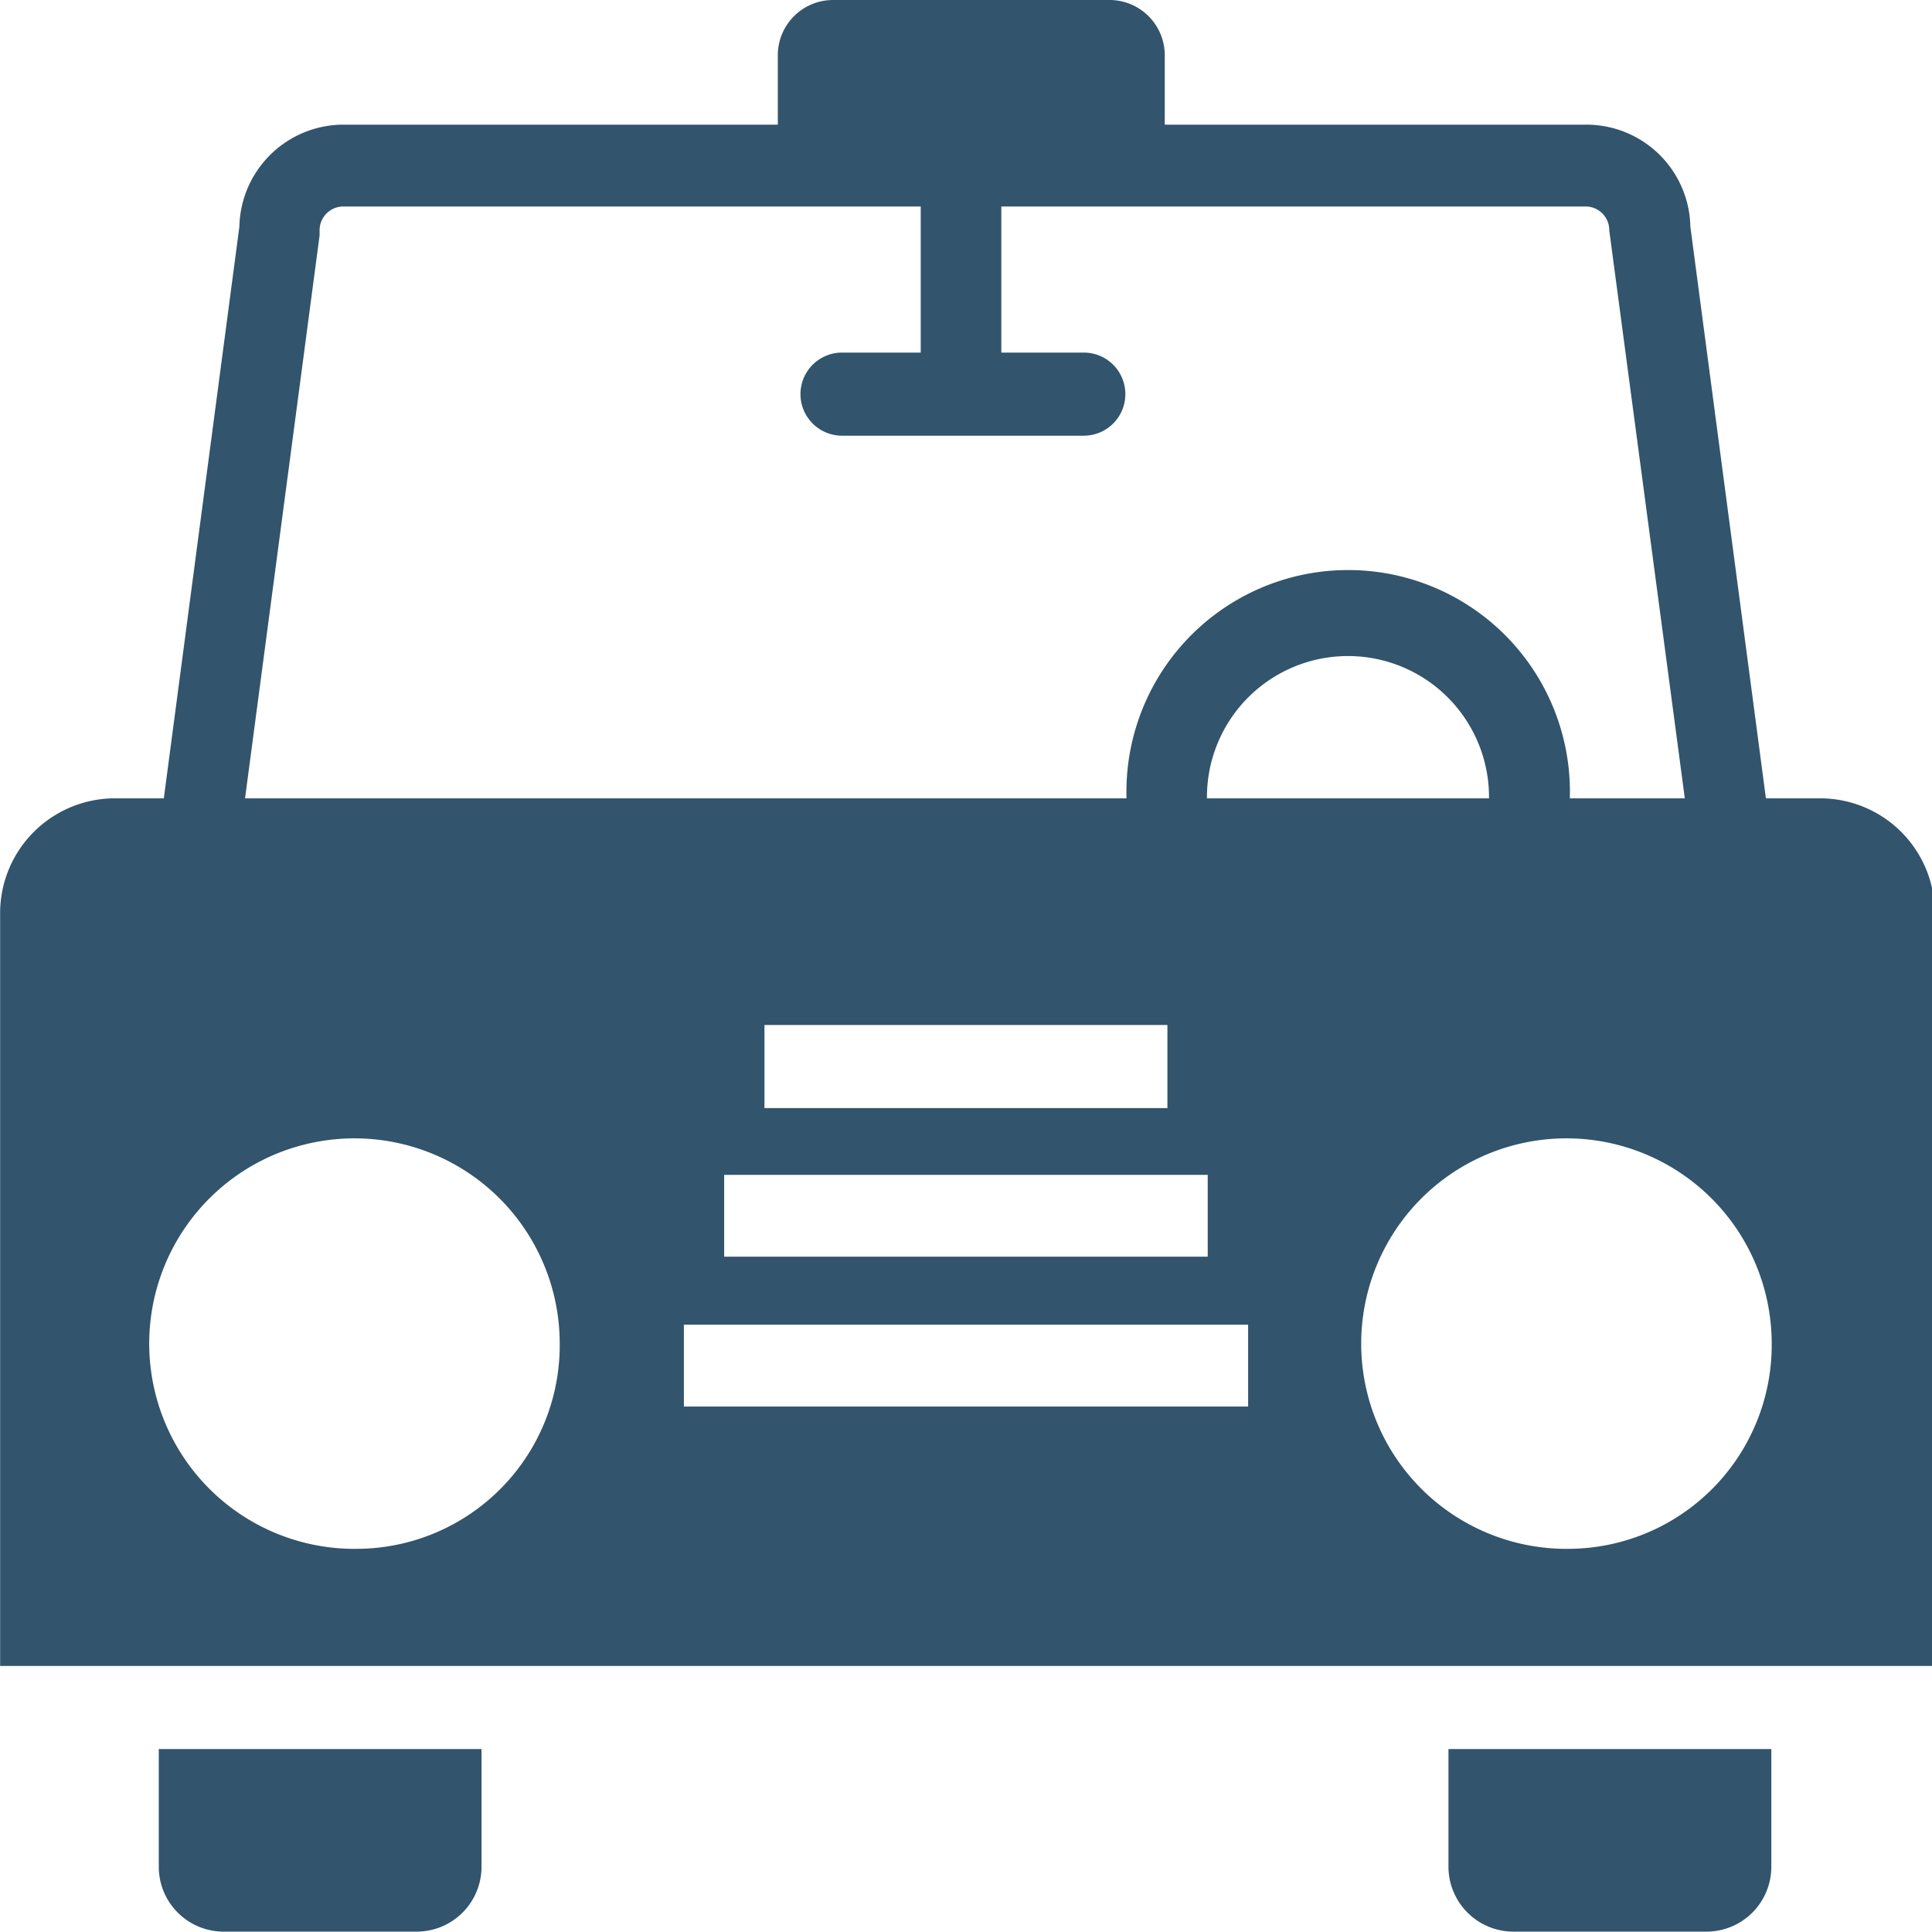 <svg xmlns="http://www.w3.org/2000/svg" width="15.343" height="15.34" viewBox="0 0 15.343 15.34">
  <defs>
    <style>
      .cls-1 {
        fill: #32546c;
        fill-rule: evenodd;
      }
    </style>
  </defs>
  <path id="icon_taxi.svg" class="cls-1" d="M807.472,1998.23a0.516,0.516,0,0,0,.515.52h1.537a0.515,0.515,0,0,0,.512-0.52v-0.93h-2.564v0.93Zm-10.242,0a0.515,0.515,0,0,0,.515.52h1.536a0.515,0.515,0,0,0,.512-0.52v-0.93H797.23v0.93Zm13.193-8.48h-0.43l-0.6-4.54a0.826,0.826,0,0,0-.82-0.81h-3.354v-0.55a0.439,0.439,0,0,0-.433-0.44h-2.206a0.439,0.439,0,0,0-.434.44v0.55H798.69a0.828,0.828,0,0,0-.82.81l-0.6,4.54h-0.4a0.912,0.912,0,0,0-.9.92v5.97h15.364v-5.97A0.91,0.91,0,0,0,810.423,1989.75Zm-11.916-4.47,0-.04a0.189,0.189,0,0,1,.18-0.19h4.594v1.16h-0.625a0.33,0.33,0,0,0,0,.66h1.92a0.33,0.33,0,0,0,0-.66h-0.655v-1.16h4.648a0.188,0.188,0,0,1,.18.19l0.6,4.51h-0.913v-0.01a1.761,1.761,0,1,0-3.521,0v0.01h-7Zm7.053,7.46v0.65h-3.84v-0.65h3.84Zm-3.52-.53v-0.66h3.2v0.66h-3.2Zm3.514-2.46v-0.01a1.12,1.12,0,1,1,2.24,0v0.01h-2.24Zm-6.74,5.96a1.63,1.63,0,1,1,1.6-1.63A1.616,1.616,0,0,1,798.814,1995.71Zm7.066-1.13H801.4v-0.65h4.481v0.65Zm2.559,1.13a1.63,1.63,0,1,1,1.6-1.63A1.619,1.619,0,0,1,808.439,1995.71Z" transform="translate(-795.969 -1983.41)"/>
</svg>
